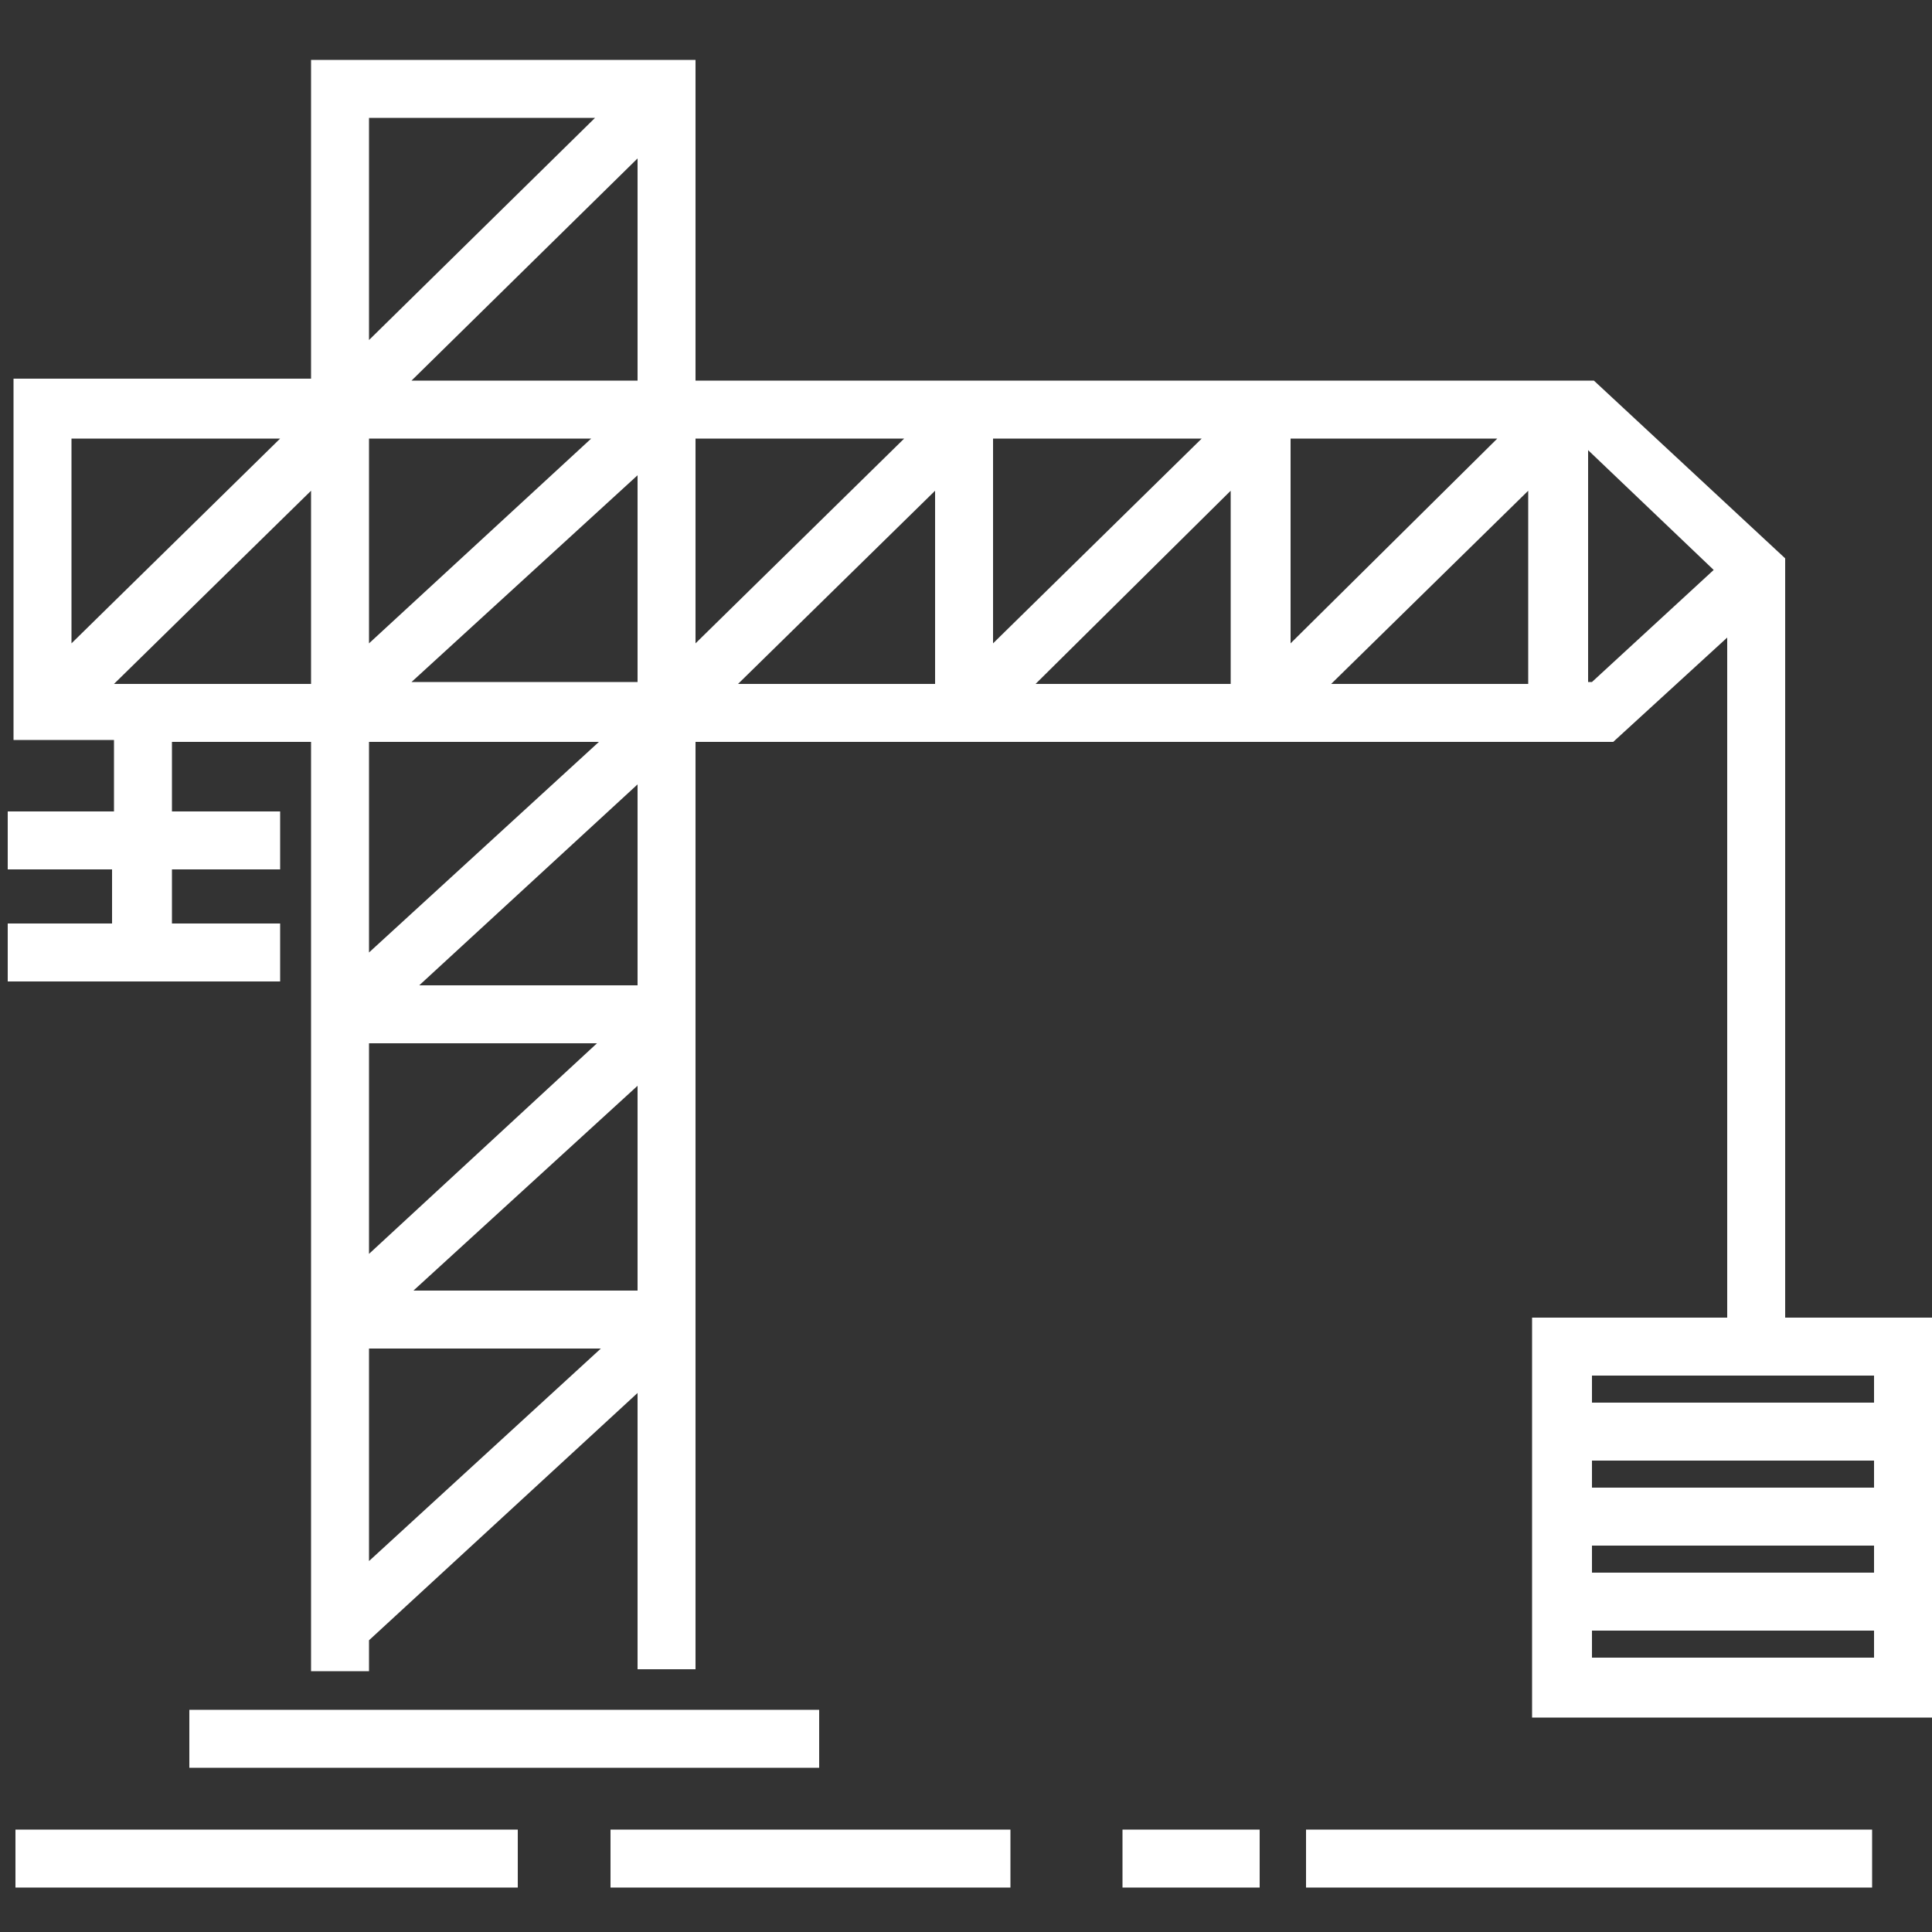 <?xml version="1.0" encoding="utf-8"?>
<!-- Generator: Adobe Illustrator 21.1.0, SVG Export Plug-In . SVG Version: 6.00 Build 0)  -->
<svg version="1.1" baseProfile="basic" id="Layer_1"
	 xmlns="http://www.w3.org/2000/svg" xmlns:xlink="http://www.w3.org/1999/xlink" x="0px" y="0px" viewBox="0 0 100 100"
	 xml:space="preserve">
<rect x="0" y="0" width="100" height="100" fill="#333333" stroke="none"/>
<style type="text/css">
	.st0{fill:#FFFFFF;}
</style>
<g>
	<rect x="9.8" y="88.5" class="st0" width="32.6" height="3"/>
	<rect x="0.8" y="94.7" class="st0" width="26" height="3"/>
	<rect x="31.6" y="94.7" class="st0" width="20.7" height="3"/>
	<rect x="58.1" y="94.7" class="st0" width="7.1" height="3"/>
	<rect x="67.6" y="94.7" class="st0" width="29.3" height="3"/>
	<path class="st0" d="M92.4,68.2V28.9l-9.9-9.2H36V3.1H16.1v16.5H0.7v18.7h5.2V42H0.4v3h5.4v2.8H0.4v3h14.1v-3H8.9V45h5.6v-3H8.9
		v-3.6h7.2v48.1h3v-1.6L33,72.1v14.3h3V38.4h47.5l5.9-5.4v35.2H79.3v20.7H100V68.2H92.4z M97,84.4v1.4H82.4v-1.4H97z M97,80v1.4
		H82.4V80H97z M97,75.6V77H82.4v-1.4H97z M82.4,72.6v-1.4H97v1.4H82.4z M79.1,25.4v10H68.9L79.1,25.4z M63.7,25.4v10H53.6L63.7,25.4
		z M48.4,25.4v10H38.2L48.4,25.4z M19.1,49.3V38.4H31L19.1,49.3z M30.9,54L19.1,64.9V54H30.9z M21.7,51L33,40.6V51H21.7z M33,56.2
		v10.6H21.4L33,56.2z M33,8.2v11.5H21.3L33,8.2z M19.1,17.6V6.1h11.7L19.1,17.6z M33,24.6v10.7H21.3L33,24.6z M16.1,25.4v10H5.9
		L16.1,25.4z M3.7,33.3V22.7h10.8L3.7,33.3z M19.1,33.3V22.7h11.5L19.1,33.3z M77.5,22.7L66.8,33.3V22.7H77.5z M62.2,22.7L51.4,33.3
		V22.7H62.2z M46.8,22.7L36,33.3V22.7H46.8z M88.7,29.5l-6.3,5.8h-0.2v-12L88.7,29.5z M31.1,69.8l-12,11v-11H31.1z"/>
</g>
</svg>
